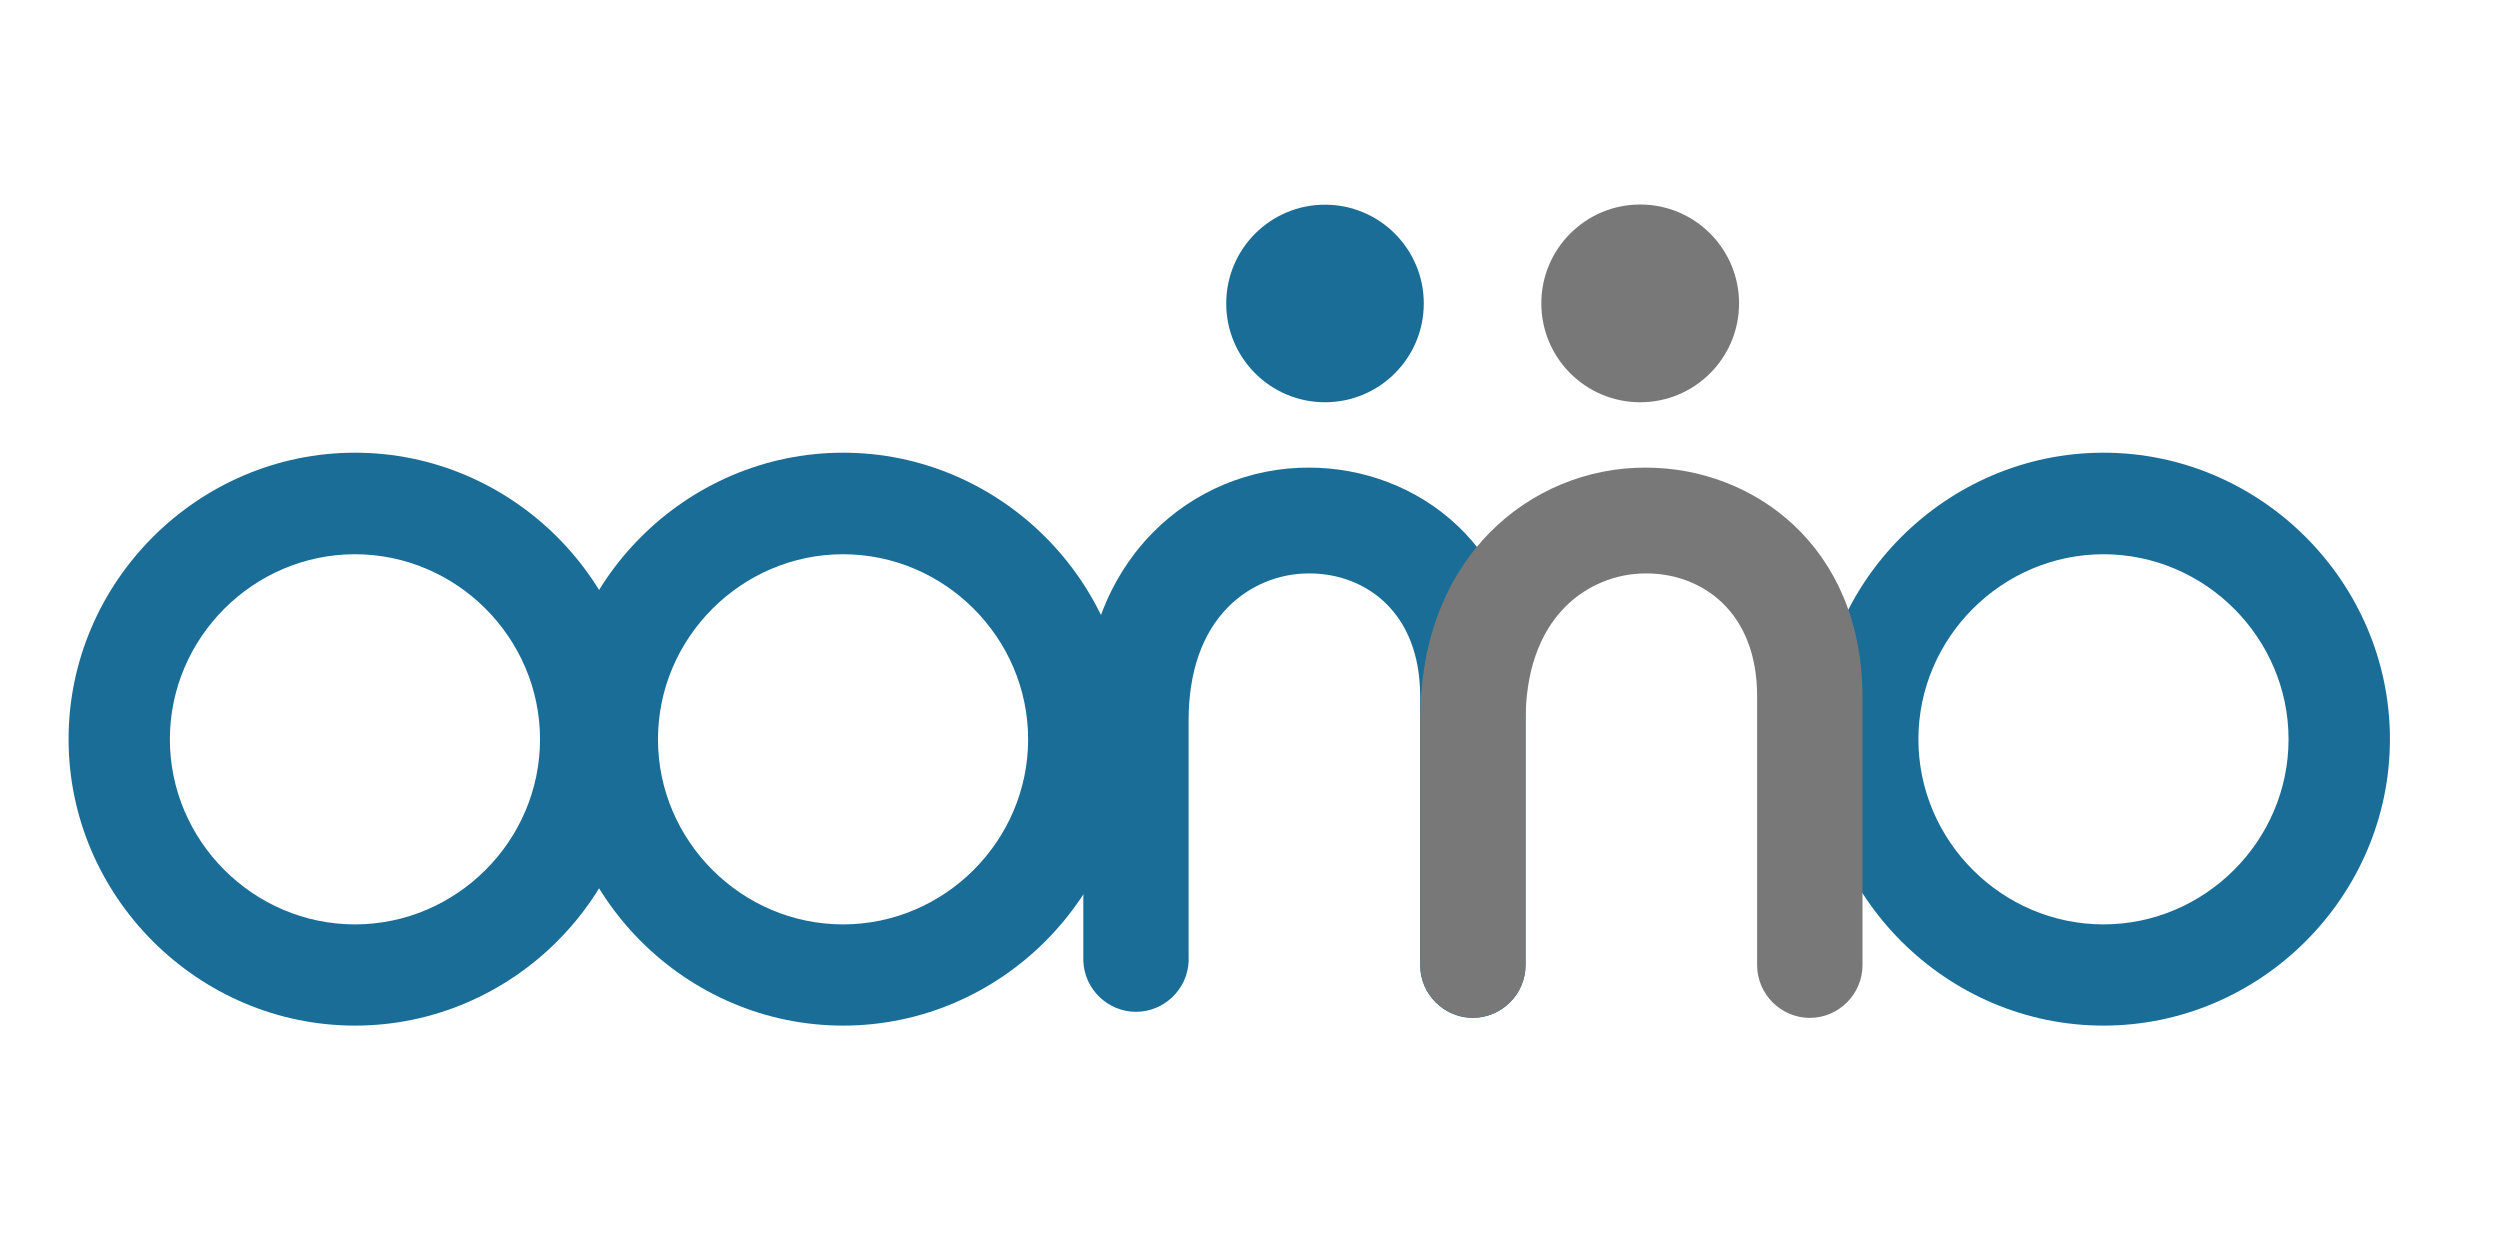 <?xml version="1.0" encoding="UTF-8" standalone="no"?><!DOCTYPE svg PUBLIC "-//W3C//DTD SVG 1.1//EN" "http://www.w3.org/Graphics/SVG/1.1/DTD/svg11.dtd"><svg width="100%" height="100%" viewBox="0 0 5000 2500" version="1.1" xmlns="http://www.w3.org/2000/svg" xmlns:xlink="http://www.w3.org/1999/xlink" xml:space="preserve" xmlns:serif="http://www.serif.com/" style="fill-rule:evenodd;clip-rule:evenodd;stroke-linejoin:round;stroke-miterlimit:2;"><circle cx="2650" cy="606.946" r="197.571" style="fill:#1a6d97;"/><circle cx="3280.38" cy="606.771" r="197.742" style="fill:#787878;"/><path d="M1686.28,905.383c-314.291,0 -572.916,258.621 -572.916,572.917c-0,314.292 258.625,572.917 572.916,572.917c314.296,-0 572.917,-258.625 572.917,-572.917c-0,-314.296 -258.621,-572.917 -572.917,-572.917Zm0,943.4l-0.171,0c-203.054,0 -370.141,-167.083 -370.141,-370.137c-0,-203.054 167.087,-370.138 370.141,-370.138c203.05,0 370.138,167.084 370.138,370.138c-0,202.987 -166.979,370.042 -369.967,370.137Z" style="fill:#1a6d97;fill-rule:nonzero;"/><path d="M710.071,905.383c-314.296,0 -572.917,258.621 -572.917,572.917c0,314.292 258.621,572.917 572.917,572.917c314.292,-0 572.917,-258.625 572.917,-572.917c-0,-314.296 -258.625,-572.917 -572.917,-572.917Zm-0,943.4l-0.175,0c-203.054,0 -370.138,-167.083 -370.138,-370.137c0,-203.054 167.084,-370.138 370.138,-370.138c203.054,0 370.137,167.084 370.137,370.138c0,202.987 -166.979,370.042 -369.962,370.137Z" style="fill:#1a6d97;fill-rule:nonzero;"/><path d="M4206.96,905.383c-314.296,0 -572.916,258.621 -572.916,572.917c-0,314.292 258.62,572.917 572.916,572.917c314.292,-0 572.917,-258.625 572.917,-572.917c0,-314.296 -258.625,-572.917 -572.917,-572.917Zm0,943.4c-203.054,0 -370.141,-167.083 -370.141,-370.137c-0,-203.054 167.087,-370.138 370.141,-370.138c203.05,0 370.138,167.084 370.138,370.138c-0.096,203.016 -167.121,370.042 -370.138,370.137Z" style="fill:#1a6d97;fill-rule:nonzero;"/><path d="M2618.05,935.242c-117.371,-0.471 -230.108,46.437 -312.5,130.037c-63.712,64.409 -138.887,181.771 -138.887,374.65l-0,481.946c1.941,56.408 48.875,101.758 105.321,101.758c55.983,0 102.695,-44.616 105.27,-100.541c2.571,-55.929 0,-0 0,-1.217l0,-481.946c0,-96.004 27.255,-173.608 78.817,-225.691c43.029,-43.488 101.85,-67.792 163.021,-67.363c110.071,0 221.183,75.867 221.183,245.313l0,538.195c0,57.809 47.571,105.38 105.379,105.38c57.813,-0 105.384,-47.571 105.384,-105.38l-0,-538.195c-1.042,-300.346 -218.229,-456.946 -432.988,-456.946Z" style="fill:#1a6d97;fill-rule:nonzero;"/><path d="M3291.84,935.242c-117.38,-0.492 -230.121,46.421 -312.5,130.037c-63.717,64.409 -138.892,181.771 -138.892,374.65l0,490.104c0,57.813 47.571,105.384 105.383,105.384c57.813,-0 105.384,-47.571 105.384,-105.384l-0,-490.104c-0,-96.004 27.254,-173.608 78.646,-225.691c43.087,-43.496 101.966,-67.8 163.191,-67.363c110.071,0 221.184,75.867 221.184,245.313l-0,538.195c-0,57.809 47.57,105.38 105.379,105.38c57.812,-0 105.383,-47.571 105.383,-105.38l0,-538.195c-1.217,-300.346 -218.575,-456.946 -433.158,-456.946Z" style="fill:#787878;fill-rule:nonzero;"/></svg>